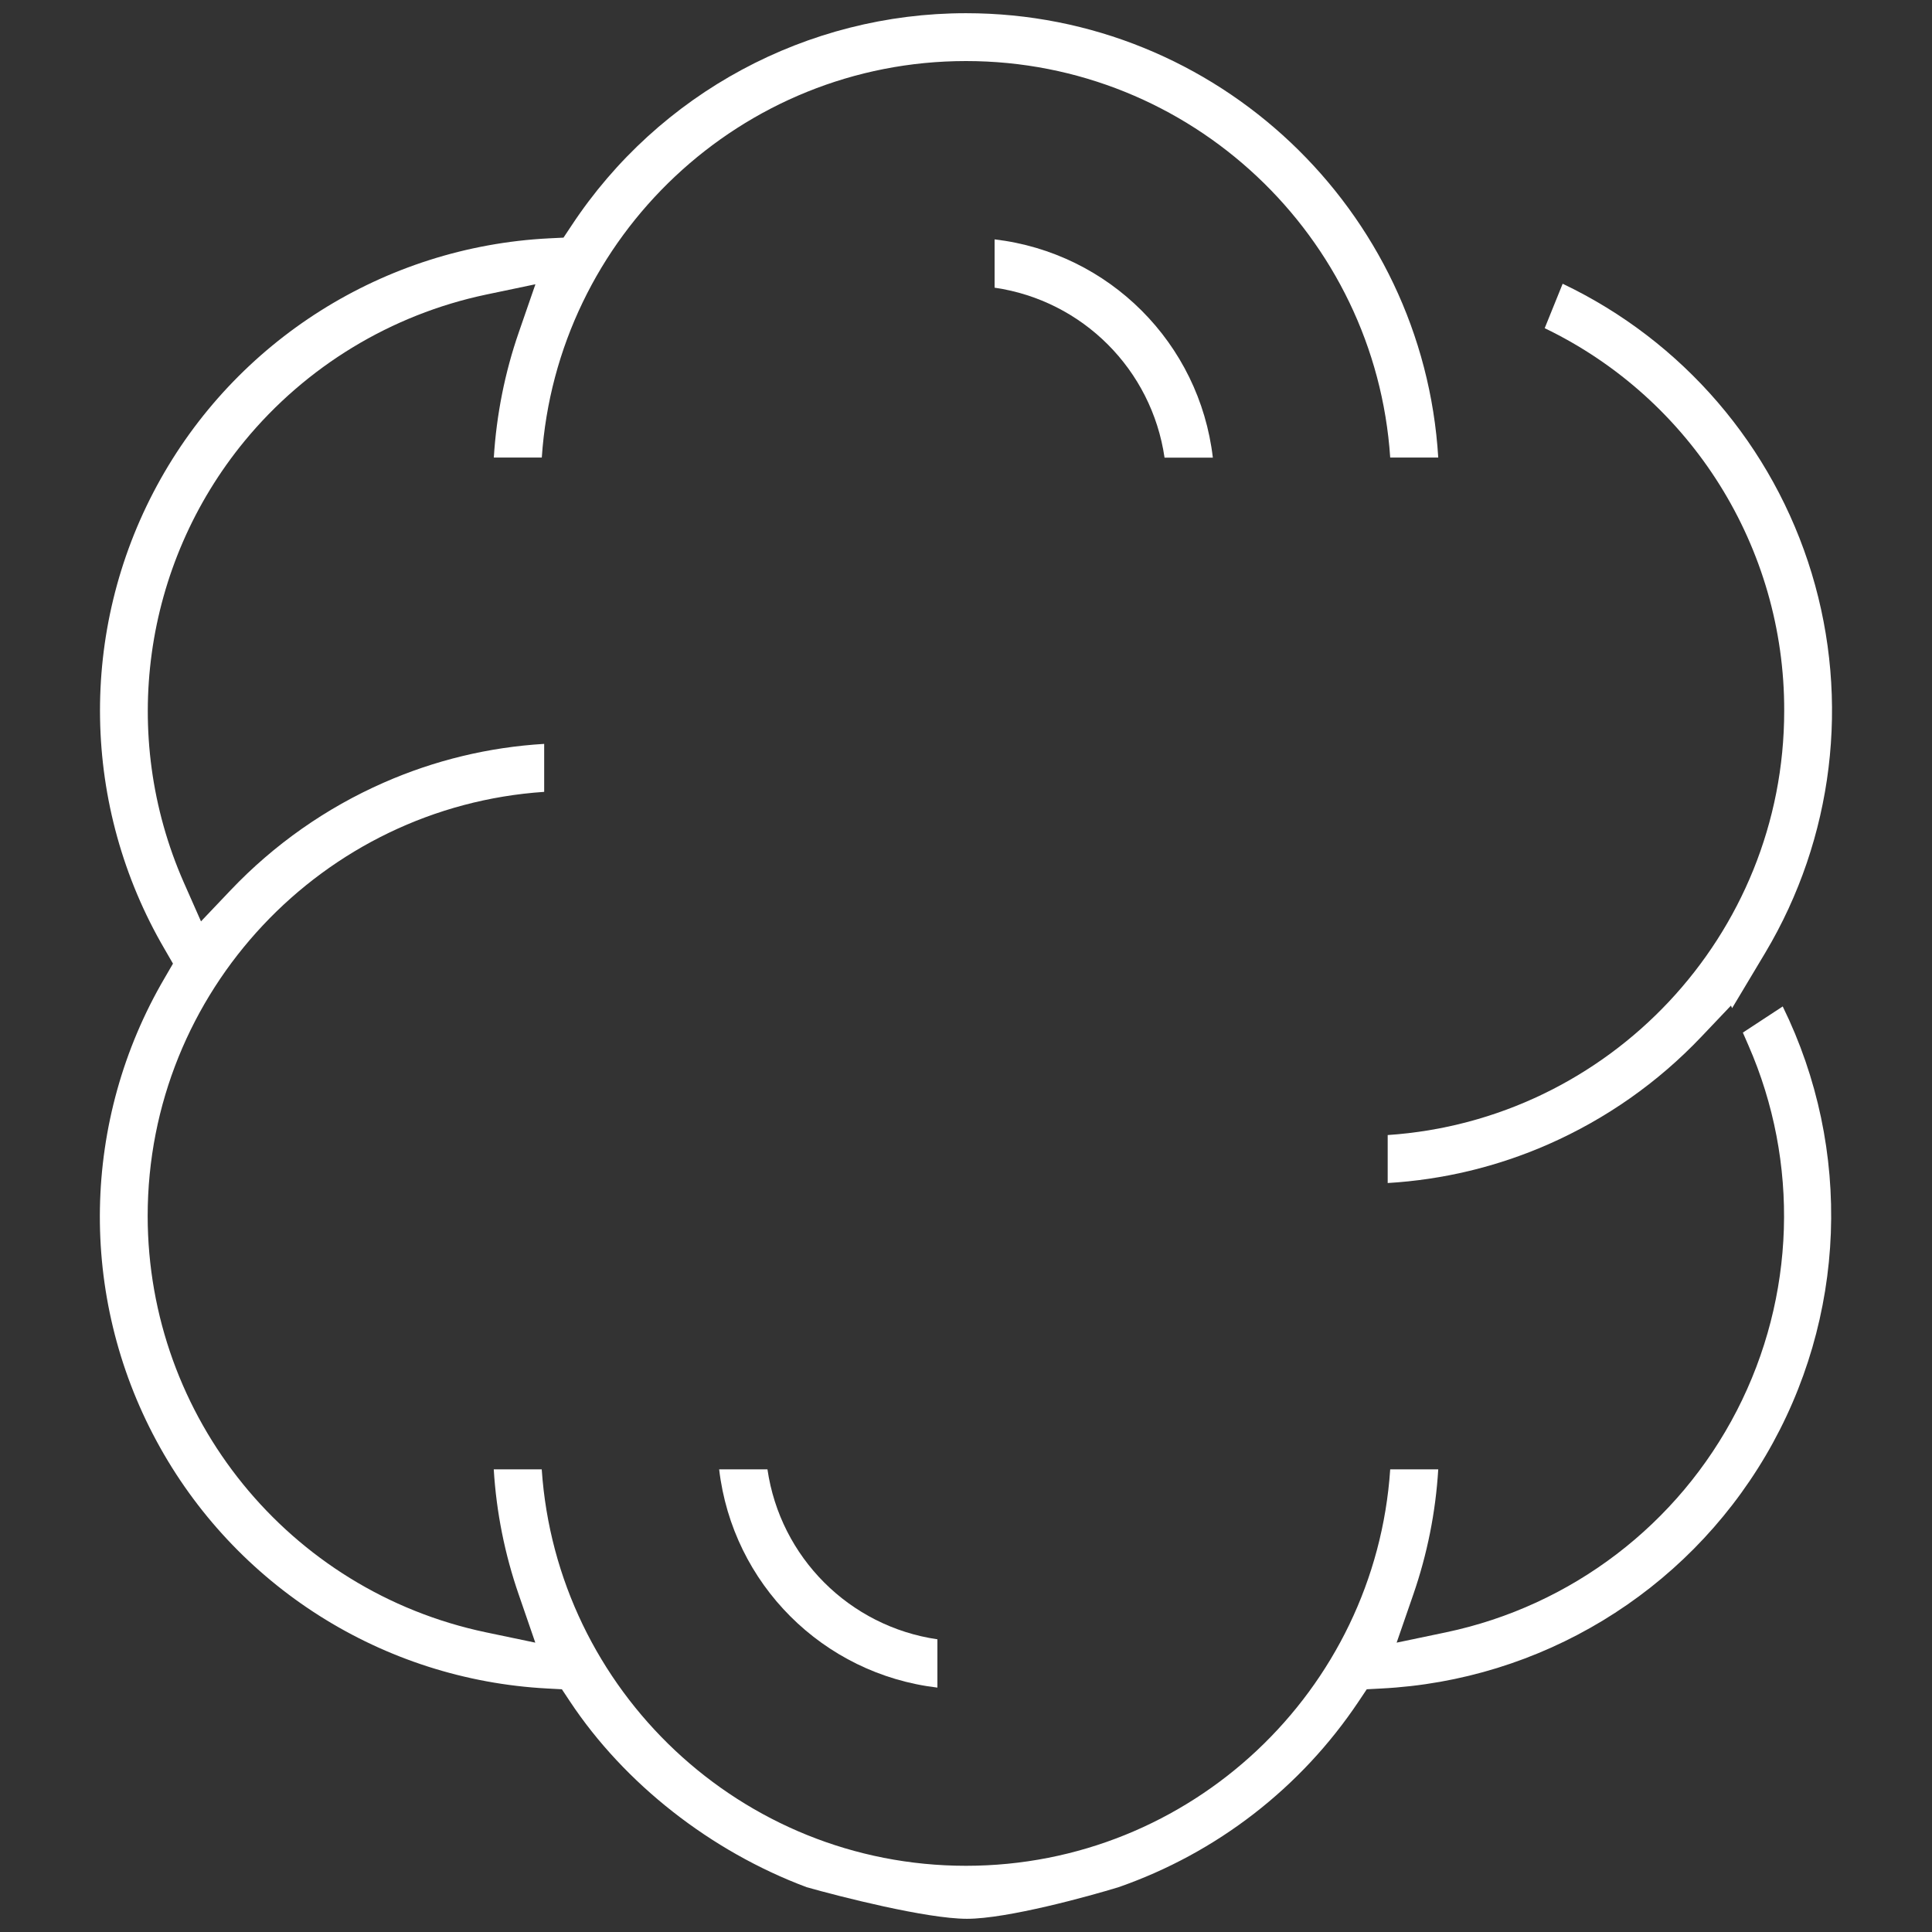 <?xml version="1.0" encoding="UTF-8"?>
<svg width="30px" height="30px" viewBox="0 0 30 30" version="1.1" xmlns="http://www.w3.org/2000/svg" xmlns:xlink="http://www.w3.org/1999/xlink">
    <rect x="0" y="0" width="30" height="30" fill="#333333" stroke="none"/>
    <title>torundas-w</title>
    <g id="Page-1" stroke="none" stroke-width="1" fill="none" fill-rule="evenodd">
        <g id="torundas-w" transform="translate(0, 0)">
            <path d="M27.063,16.034 L27.148,16.229 C27.946,18.051 27.88,20.135 26.97,21.903 C26.06,23.672 24.402,24.936 22.456,25.346 L21.687,25.507 L21.944,24.764 C22.162,24.135 22.293,23.48 22.333,22.816 L21.587,22.816 C21.358,26.25 18.491,28.972 15,28.972 C11.509,28.972 8.643,26.25 8.412,22.816 L7.667,22.816 C7.707,23.48 7.838,24.135 8.056,24.764 L8.312,25.507 L7.543,25.346 C4.486,24.703 2.296,22.007 2.293,18.883 C2.293,15.393 5.015,12.526 8.45,12.296 L8.45,11.551 C7.59,11.602 6.746,11.806 5.958,12.153 C5.063,12.546 4.255,13.114 3.581,13.823 L3.121,14.307 L2.851,13.696 C1.852,11.418 2.218,8.771 3.797,6.849 C4.753,5.688 6.074,4.886 7.545,4.575 L8.314,4.414 L8.057,5.157 C7.839,5.785 7.709,6.441 7.668,7.105 L8.413,7.105 C8.643,3.671 11.509,0.948 15,0.948 C18.491,0.948 21.358,3.67 21.587,7.105 L22.333,7.105 C22.101,3.261 18.901,0.205 15,0.205 C12.534,0.205 10.233,1.444 8.875,3.502 L8.75,3.69 L8.525,3.701 C5.965,3.831 3.657,5.286 2.437,7.541 C1.217,9.796 1.262,12.524 2.556,14.738 L2.686,14.963 L2.556,15.187 C1.262,17.396 1.214,20.12 2.429,22.373 C3.643,24.627 5.944,26.084 8.5,26.219 L8.725,26.231 L8.849,26.418 C9.696,27.696 11.035,28.746 12.525,29.304 C13.022,29.445 14.386,29.795 15.015,29.795 C15.644,29.795 16.92,29.442 17.369,29.304 C18.893,28.773 20.202,27.76 21.098,26.418 L21.223,26.231 L21.448,26.219 C23.919,26.094 26.162,24.735 27.417,22.603 C28.673,20.47 28.772,17.849 27.682,15.628 L27.063,16.034 Z" id="Path" fill="#FFFFFF" fill-rule="nonzero"></path>
            <path d="M27.705,11.037 C27.705,14.528 24.983,17.395 21.548,17.625 L21.548,18.37 C22.408,18.319 23.252,18.116 24.041,17.769 C24.936,17.376 25.744,16.809 26.417,16.1 L26.878,15.615 L26.896,15.655 L27.413,14.791 C28.47,13.017 28.731,10.879 28.132,8.903 C27.533,6.927 26.129,5.294 24.265,4.406 L23.986,5.096 C26.266,6.195 27.712,8.506 27.705,11.037 Z" id="Path" fill="#FFFFFF" fill-rule="nonzero"></path>
            <path d="M11.167,22.816 C11.375,24.594 12.778,25.996 14.556,26.205 L14.556,25.455 C13.189,25.256 12.116,24.182 11.917,22.816 L11.167,22.816 Z" id="Path" fill="#FFFFFF" fill-rule="nonzero"></path>
            <path d="M15.444,4.467 C16.811,4.666 17.884,5.739 18.083,7.106 L18.833,7.106 C18.625,5.328 17.222,3.926 15.444,3.717 L15.444,4.467 Z" id="Path" fill="#FFFFFF" fill-rule="nonzero"></path>
            <rect id="Rectangle" x="0" y="0" width="30" height="30"></rect>
        </g>
    </g>
</svg>